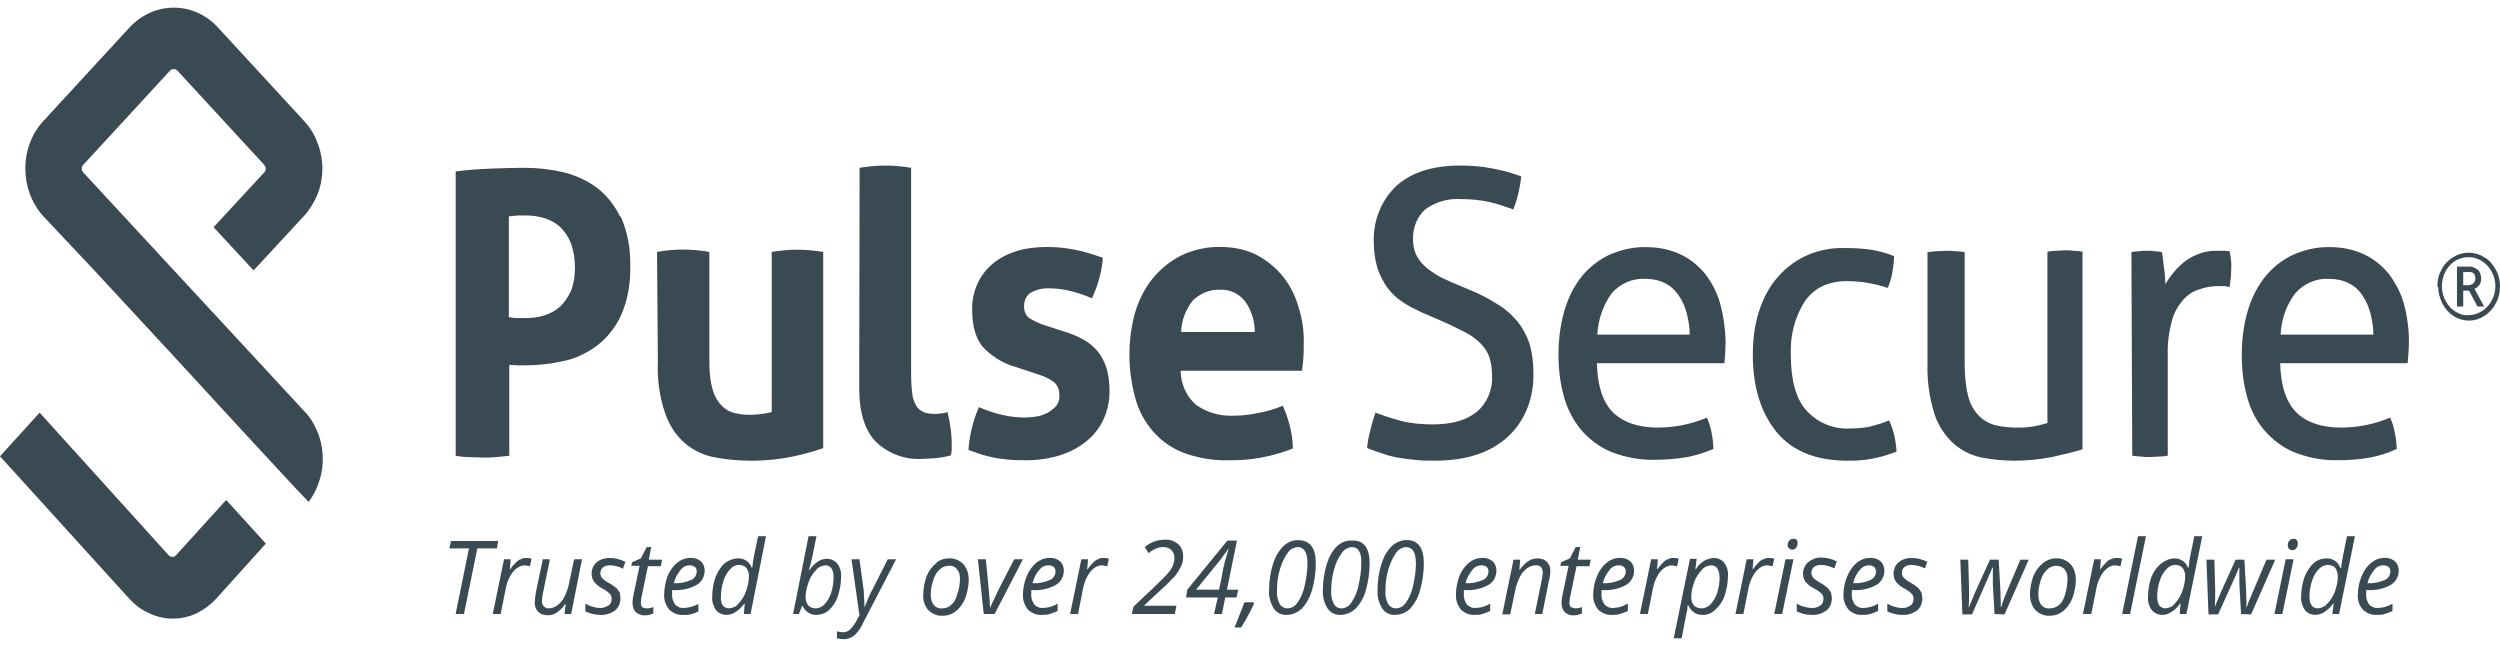 <svg width="130" height="34" viewBox="0 0 130 34" fill="none" xmlns="http://www.w3.org/2000/svg">
<path opacity="0.8" d="M11.762 25.997L9.165 28.858C9.144 28.881 9.101 28.905 9.079 28.928C9.036 28.952 9.015 28.952 8.972 28.952C8.929 28.952 8.886 28.952 8.843 28.928C8.8 28.905 8.779 28.881 8.757 28.858L2.061 21.458L0 23.728L6.718 31.127C7.019 31.458 7.362 31.718 7.748 31.883C8.135 32.073 8.564 32.167 8.993 32.167C9.423 32.167 9.852 32.073 10.238 31.883C10.625 31.694 10.968 31.434 11.247 31.127L13.823 28.267L13.093 27.463L11.762 25.997Z" fill="#091D28"/>
<path opacity="0.8" d="M16.525 22.492C16.351 22.071 16.134 21.696 15.831 21.392L12.666 17.973L12.471 17.762L11.127 16.31L9.045 14.062L6.964 11.814L4.341 8.98C4.319 8.957 4.297 8.91 4.276 8.886C4.254 8.84 4.254 8.816 4.254 8.769C4.254 8.723 4.254 8.676 4.276 8.652C4.297 8.605 4.319 8.582 4.341 8.559L8.828 3.688C8.894 3.617 8.959 3.594 9.045 3.594C9.089 3.594 9.132 3.594 9.154 3.617C9.197 3.641 9.219 3.664 9.24 3.688L13.728 8.559C13.75 8.582 13.771 8.629 13.793 8.652C13.815 8.699 13.815 8.723 13.815 8.769C13.815 8.816 13.815 8.863 13.793 8.886C13.771 8.933 13.75 8.957 13.728 8.98L11.105 11.814L13.186 14.062L15.809 11.228C16.113 10.9 16.33 10.526 16.503 10.128C16.85 9.261 16.85 8.278 16.503 7.411C16.351 6.99 16.113 6.615 15.809 6.287L11.322 1.416C10.064 0.058 8.026 0.058 6.747 1.416L2.26 6.287C1.002 7.645 1.002 9.87 2.26 11.252L4.904 14.062L6.986 16.31L9.067 18.558L12.687 22.492L13.75 23.64L15.311 25.326L16.048 26.099C16.243 25.841 16.416 25.537 16.525 25.232C16.698 24.787 16.785 24.342 16.785 23.874C16.785 23.406 16.698 22.937 16.525 22.492Z" fill="#091D28"/>
<path opacity="0.8" d="M29.682 15.136C29.551 15.44 29.355 15.721 29.116 15.955C28.877 16.165 28.593 16.306 28.311 16.399C28.006 16.493 27.701 16.54 27.375 16.54H26.896C26.743 16.54 26.613 16.516 26.46 16.493V11.252C26.7 11.228 26.852 11.205 26.983 11.205C27.113 11.205 27.244 11.205 27.375 11.205C27.679 11.205 28.006 11.252 28.311 11.345C28.615 11.439 28.877 11.579 29.116 11.79C29.355 12.024 29.551 12.305 29.682 12.632C29.834 13.053 29.899 13.498 29.899 13.919C29.899 14.34 29.834 14.761 29.682 15.159M32.25 11.275C31.945 10.643 31.51 10.105 30.966 9.707C30.422 9.333 29.834 9.076 29.203 8.935C28.572 8.795 27.919 8.725 27.266 8.725C26.656 8.725 26.069 8.748 25.459 8.771C24.85 8.795 24.284 8.842 23.696 8.912V23.7C23.936 23.746 24.197 23.77 24.436 23.77C24.676 23.77 24.893 23.793 25.111 23.793C25.307 23.793 25.546 23.793 25.786 23.77C26.025 23.746 26.265 23.723 26.482 23.7V18.973C26.613 18.973 26.743 18.996 26.896 18.996C27.048 18.996 27.201 18.996 27.353 18.996C27.984 18.996 28.615 18.926 29.247 18.786C29.878 18.669 30.465 18.388 30.988 18.014C31.532 17.616 31.967 17.078 32.272 16.446C32.642 15.627 32.794 14.738 32.773 13.849C32.794 12.96 32.642 12.07 32.272 11.252M34.166 13.1C35.058 12.936 35.972 12.936 36.886 13.1V18.716C36.886 19.184 36.908 19.652 37.017 20.096C37.082 20.424 37.213 20.704 37.409 20.962C37.583 21.172 37.779 21.336 38.04 21.43C38.323 21.523 38.649 21.57 38.954 21.57C39.346 21.57 39.738 21.523 40.13 21.43V13.1C40.565 13.03 41.022 12.983 41.457 12.983C41.914 12.983 42.371 13.03 42.807 13.1V23.302C42.284 23.489 41.74 23.629 41.196 23.746C40.5 23.887 39.803 23.957 39.106 23.957C38.475 23.957 37.866 23.91 37.235 23.793C36.669 23.7 36.125 23.465 35.667 23.091C35.189 22.693 34.819 22.155 34.601 21.523C34.296 20.658 34.166 19.722 34.209 18.809L34.166 13.1ZM44.7 8.725C45.136 8.654 45.593 8.608 46.05 8.608C46.507 8.608 46.942 8.654 47.378 8.725V19.488C47.378 19.839 47.399 20.166 47.443 20.517C47.465 20.728 47.552 20.939 47.661 21.126C47.748 21.266 47.878 21.36 48.031 21.43C48.205 21.5 48.401 21.523 48.596 21.523C48.705 21.523 48.814 21.523 48.923 21.5C49.032 21.5 49.162 21.453 49.271 21.43C49.402 21.968 49.489 22.506 49.489 23.068V23.372C49.489 23.465 49.467 23.582 49.445 23.676C49.206 23.746 48.967 23.793 48.705 23.817C48.422 23.84 48.161 23.863 47.922 23.863C47.073 23.91 46.224 23.606 45.571 22.998C44.983 22.413 44.679 21.477 44.679 20.166L44.7 8.725ZM52.841 19.09C52.21 18.926 51.644 18.575 51.165 18.107C50.773 17.686 50.556 17.031 50.556 16.165C50.512 15.229 50.904 14.317 51.6 13.732C52.297 13.147 53.233 12.843 54.43 12.843C54.93 12.843 55.409 12.889 55.888 12.983C56.389 13.077 56.868 13.24 57.346 13.404C57.325 13.779 57.259 14.153 57.151 14.504C57.063 14.855 56.933 15.182 56.781 15.51C56.454 15.37 56.128 15.253 55.779 15.159C55.409 15.066 55.017 14.995 54.626 14.995C54.278 14.972 53.929 15.042 53.624 15.206C53.385 15.346 53.255 15.604 53.255 15.884C53.233 16.142 53.32 16.376 53.516 16.54C53.755 16.68 53.995 16.797 54.256 16.891L55.344 17.242C55.67 17.335 55.997 17.476 56.302 17.639C56.585 17.78 56.824 17.99 57.042 18.224C57.259 18.482 57.412 18.762 57.521 19.09C57.651 19.488 57.695 19.909 57.695 20.354C57.695 21.36 57.281 22.296 56.541 22.904C56.128 23.255 55.67 23.489 55.192 23.653C54.604 23.84 53.995 23.933 53.385 23.933C53.08 23.933 52.797 23.933 52.536 23.91C52.297 23.887 52.057 23.863 51.796 23.817C51.557 23.77 51.339 23.723 51.1 23.653C50.86 23.582 50.621 23.489 50.36 23.395C50.381 23.021 50.447 22.647 50.534 22.272C50.621 21.898 50.751 21.523 50.904 21.172C51.295 21.336 51.687 21.477 52.101 21.57C52.493 21.664 52.884 21.711 53.276 21.711C53.472 21.711 53.668 21.687 53.864 21.664C54.06 21.64 54.256 21.57 54.452 21.477C54.626 21.383 54.778 21.266 54.909 21.126C55.039 20.962 55.105 20.775 55.083 20.564C55.105 20.283 54.996 20.026 54.8 19.862C54.56 19.698 54.299 19.558 54.038 19.488L52.841 19.09ZM61.417 17.265C61.438 16.68 61.656 16.095 62.004 15.65C62.396 15.253 62.919 15.042 63.441 15.066C63.942 15.042 64.42 15.253 64.747 15.674C65.073 16.118 65.248 16.68 65.248 17.265H61.417ZM67.511 15.931C67.337 15.323 67.054 14.785 66.662 14.317C66.292 13.872 65.814 13.498 65.313 13.24C64.747 12.96 64.116 12.843 63.484 12.843C62.766 12.819 62.07 12.983 61.417 13.287C60.851 13.568 60.35 13.989 59.937 14.48C59.523 14.995 59.218 15.604 59.023 16.259C58.631 17.686 58.631 19.207 59.023 20.658C59.371 21.991 60.307 23.068 61.526 23.536C62.287 23.817 63.071 23.957 63.876 23.933C65.008 23.957 66.162 23.746 67.228 23.325C67.228 22.904 67.163 22.506 67.054 22.085C66.967 21.758 66.858 21.43 66.706 21.102C66.292 21.266 65.857 21.407 65.422 21.477C64.986 21.57 64.551 21.617 64.094 21.617C63.419 21.64 62.766 21.453 62.2 21.055C61.7 20.634 61.395 19.956 61.395 19.277H67.707C67.729 19.067 67.751 18.88 67.772 18.669C67.794 18.412 67.794 18.154 67.794 17.897C67.816 17.265 67.729 16.586 67.511 15.931Z" fill="#091D28"/>
<path opacity="0.8" d="M71.523 21.456C71.958 21.621 72.392 21.762 72.827 21.88C73.37 22.022 73.935 22.069 74.5 22.069C75.543 22.069 76.304 21.833 76.826 21.385C77.347 20.937 77.629 20.23 77.586 19.523C77.586 19.193 77.543 18.863 77.434 18.532C77.325 18.25 77.151 18.014 76.956 17.825C76.717 17.59 76.434 17.401 76.152 17.259C75.826 17.094 75.457 16.906 75.022 16.717L73.935 16.246C73.588 16.081 73.24 15.916 72.936 15.704C72.632 15.515 72.371 15.256 72.153 14.973C71.936 14.666 71.762 14.336 71.632 13.959C71.501 13.511 71.436 13.063 71.436 12.615C71.393 11.484 71.828 10.399 72.61 9.668C73.392 8.961 74.5 8.608 75.934 8.608C76.521 8.608 77.086 8.655 77.673 8.773C78.173 8.867 78.651 9.008 79.107 9.173C79.042 9.763 78.912 10.329 78.694 10.894C78.303 10.753 77.912 10.611 77.499 10.517C76.999 10.399 76.478 10.352 75.978 10.352C75.326 10.305 74.674 10.493 74.131 10.871C73.696 11.248 73.457 11.837 73.479 12.45C73.479 12.71 73.522 12.992 73.631 13.228C73.74 13.464 73.892 13.652 74.066 13.818C74.261 14.006 74.479 14.148 74.696 14.289C74.935 14.431 75.196 14.548 75.457 14.666L76.521 15.114C76.978 15.303 77.434 15.539 77.868 15.821C78.238 16.034 78.564 16.317 78.868 16.67C79.151 17 79.368 17.401 79.52 17.825C79.672 18.32 79.737 18.839 79.737 19.381C79.781 20.654 79.303 21.904 78.39 22.729C77.477 23.554 76.217 23.955 74.609 23.955C74.218 23.955 73.87 23.955 73.544 23.908C73.24 23.884 72.957 23.837 72.653 23.79C72.392 23.742 72.132 23.672 71.871 23.578C71.61 23.483 71.349 23.413 71.089 23.295C71.11 22.988 71.175 22.658 71.263 22.375C71.328 22.045 71.415 21.762 71.523 21.456ZM83.062 17.377C83.106 16.599 83.366 15.869 83.801 15.256C84.257 14.737 84.909 14.454 85.583 14.501C85.931 14.501 86.278 14.572 86.604 14.737C86.887 14.878 87.104 15.091 87.3 15.373C87.495 15.656 87.626 15.963 87.713 16.293C87.799 16.646 87.865 17.024 87.865 17.401H83.062V17.377ZM89.451 15.798C89.299 15.232 89.016 14.69 88.669 14.242C88.321 13.818 87.886 13.464 87.386 13.228C86.822 12.969 86.235 12.851 85.626 12.851C84.931 12.827 84.236 12.992 83.584 13.299C83.04 13.582 82.541 13.983 82.171 14.478C81.78 14.996 81.498 15.609 81.324 16.246C81.128 16.953 81.041 17.707 81.041 18.438C81.041 19.193 81.128 19.923 81.324 20.631C81.498 21.267 81.823 21.88 82.236 22.375C82.671 22.87 83.214 23.271 83.801 23.507C84.54 23.79 85.3 23.931 86.083 23.908C86.648 23.908 87.191 23.86 87.756 23.766C88.212 23.672 88.669 23.53 89.103 23.342C89.082 23.035 89.06 22.752 88.995 22.47C88.951 22.21 88.864 21.951 88.755 21.715C87.93 22.069 87.061 22.234 86.191 22.234C85.17 22.234 84.388 21.951 83.866 21.432C83.345 20.914 83.062 20.041 83.04 18.886H89.668C89.69 18.721 89.69 18.556 89.712 18.344C89.712 18.132 89.733 17.92 89.733 17.731C89.712 17.094 89.625 16.434 89.451 15.798ZM98.23 21.857C98.339 22.092 98.426 22.328 98.491 22.587C98.556 22.87 98.599 23.177 98.621 23.483C97.795 23.813 96.926 23.978 96.057 23.955C94.427 23.955 93.21 23.46 92.385 22.47C91.559 21.456 91.146 20.112 91.146 18.438C91.146 17.684 91.233 16.953 91.45 16.246C91.646 15.609 91.95 14.996 92.363 14.501C92.776 14.006 93.275 13.605 93.862 13.322C94.514 13.016 95.231 12.875 95.927 12.898C96.405 12.898 96.861 12.922 97.339 12.992C97.73 13.063 98.121 13.158 98.491 13.322C98.491 13.605 98.447 13.865 98.404 14.148C98.36 14.431 98.273 14.713 98.165 14.973C97.469 14.737 96.752 14.619 96.035 14.619C95.057 14.619 94.34 14.973 93.841 15.68C93.319 16.505 93.08 17.472 93.123 18.462C93.123 19.758 93.384 20.748 93.949 21.361C94.536 21.998 95.362 22.328 96.187 22.281C96.535 22.281 96.883 22.257 97.23 22.187C97.578 22.092 97.926 21.998 98.23 21.857ZM100.273 13.11C100.425 13.087 100.577 13.063 100.751 13.063C100.925 13.063 101.077 13.04 101.207 13.04C101.337 13.04 101.511 13.04 101.685 13.063C101.837 13.063 102.011 13.087 102.163 13.11V18.933C102.163 19.476 102.207 20.041 102.337 20.56C102.424 20.937 102.598 21.291 102.859 21.574C103.098 21.833 103.38 21.998 103.684 22.092C104.054 22.187 104.445 22.234 104.814 22.234C105.379 22.257 105.923 22.163 106.466 21.998V13.087C106.618 13.063 106.77 13.04 106.922 13.04C107.096 13.04 107.248 13.016 107.379 13.016C107.509 13.016 107.683 13.016 107.835 13.04C107.987 13.04 108.139 13.063 108.291 13.087V23.365C107.857 23.507 107.313 23.625 106.705 23.766C106.075 23.884 105.445 23.955 104.793 23.955C104.206 23.955 103.619 23.908 103.032 23.79C102.489 23.672 102.011 23.436 101.577 23.059C101.142 22.658 100.794 22.139 100.599 21.55C100.338 20.725 100.207 19.853 100.229 18.98V13.11H100.273ZM110.834 13.11C110.964 13.087 111.116 13.063 111.225 13.063C111.355 13.04 111.486 13.04 111.616 13.04C111.746 13.04 111.899 13.04 112.029 13.063C112.159 13.063 112.29 13.087 112.42 13.11C112.463 13.322 112.485 13.605 112.529 13.935C112.572 14.218 112.594 14.501 112.594 14.784C112.876 14.313 113.224 13.888 113.659 13.558C114.158 13.205 114.745 13.016 115.332 13.04H115.658C115.745 13.04 115.832 13.063 115.94 13.063C115.962 13.181 115.984 13.322 116.006 13.44C116.027 13.582 116.027 13.723 116.027 13.888C116.027 14.053 116.006 14.242 116.006 14.407C115.984 14.572 115.962 14.761 115.94 14.926C115.832 14.902 115.745 14.878 115.636 14.878H115.354C115.028 14.878 114.702 14.926 114.376 15.043C114.05 15.138 113.767 15.326 113.528 15.586C113.268 15.892 113.05 16.246 112.942 16.67C112.789 17.236 112.703 17.825 112.724 18.415V23.695C112.572 23.719 112.42 23.742 112.268 23.742C112.094 23.742 111.942 23.766 111.812 23.766C111.681 23.766 111.507 23.766 111.355 23.742C111.203 23.742 111.029 23.719 110.877 23.695L110.834 13.11ZM118.592 17.377C118.635 16.599 118.896 15.845 119.352 15.256C119.808 14.737 120.46 14.454 121.134 14.501C121.482 14.501 121.829 14.572 122.155 14.737C122.438 14.878 122.677 15.091 122.851 15.373C123.046 15.656 123.177 15.963 123.264 16.293C123.35 16.646 123.416 17.024 123.416 17.401H118.592V17.377ZM125.002 15.798C124.85 15.232 124.567 14.713 124.22 14.242C123.872 13.818 123.437 13.464 122.938 13.228C122.373 12.969 121.786 12.851 121.177 12.851C120.482 12.827 119.787 12.992 119.135 13.299C118.57 13.582 118.092 13.983 117.701 14.501C117.309 15.02 117.027 15.633 116.853 16.269C116.657 16.977 116.571 17.731 116.571 18.462C116.571 19.216 116.657 19.947 116.853 20.654C117.027 21.291 117.331 21.904 117.766 22.399C118.2 22.894 118.744 23.295 119.33 23.53C120.069 23.813 120.83 23.955 121.612 23.931C122.177 23.931 122.72 23.884 123.264 23.79C123.742 23.695 124.198 23.554 124.633 23.342C124.611 23.035 124.589 22.752 124.524 22.47C124.48 22.21 124.394 21.951 124.285 21.715C123.459 22.069 122.59 22.234 121.721 22.234C120.699 22.234 119.917 21.951 119.396 21.432C118.874 20.89 118.591 20.041 118.57 18.886H125.198C125.219 18.721 125.219 18.556 125.241 18.344C125.263 18.132 125.263 17.92 125.263 17.731C125.263 17.094 125.176 16.434 125.002 15.798ZM128.088 14.831H128.327C128.435 14.831 128.522 14.808 128.609 14.737C128.674 14.666 128.718 14.595 128.718 14.478C128.718 14.383 128.696 14.289 128.631 14.218C128.544 14.148 128.435 14.124 128.327 14.148H128.088V14.831ZM129.022 14.478C129.022 14.595 129 14.713 128.935 14.808C128.87 14.902 128.783 14.973 128.674 15.02L129.174 15.939H128.827L128.392 15.114H128.088V15.939H127.762V13.865H128.327C128.522 13.841 128.696 13.912 128.848 14.03C128.957 14.124 129.022 14.313 129.022 14.478ZM126.979 14.902C126.979 15.161 127.045 15.421 127.175 15.656C127.305 15.892 127.479 16.081 127.675 16.199C127.892 16.34 128.131 16.411 128.37 16.387C128.609 16.387 128.848 16.317 129.066 16.175C129.283 16.034 129.457 15.845 129.565 15.633C129.696 15.397 129.761 15.138 129.761 14.878C129.761 14.619 129.696 14.36 129.565 14.124C129.435 13.888 129.261 13.7 129.066 13.582C128.848 13.44 128.609 13.37 128.37 13.37C128.131 13.37 127.892 13.44 127.675 13.558C127.458 13.7 127.284 13.888 127.175 14.101C127.023 14.383 126.979 14.643 126.979 14.902ZM126.74 14.902C126.74 14.595 126.806 14.289 126.958 14.03C127.088 13.747 127.305 13.535 127.566 13.37C128.066 13.063 128.674 13.063 129.174 13.37C129.435 13.511 129.631 13.747 129.783 14.03C129.935 14.289 130 14.595 130 14.902C130 15.209 129.935 15.491 129.783 15.774C129.5 16.317 128.957 16.67 128.392 16.67C127.805 16.67 127.284 16.34 127.001 15.774C126.871 15.515 126.784 15.209 126.784 14.902" fill="#091D28"/>
<path opacity="0.8" d="M24.126 31.928H23.692L24.387 28.516H23.367L23.454 28.132H25.905L25.84 28.516H24.82L24.126 31.928ZM27.337 29.013C27.445 29.013 27.532 29.013 27.64 29.058L27.554 29.442C27.467 29.42 27.38 29.42 27.293 29.397C27.142 29.397 26.99 29.465 26.86 29.555C26.708 29.668 26.599 29.826 26.512 29.985C26.404 30.188 26.339 30.391 26.296 30.617L26.035 31.928H25.623L26.209 29.081H26.556L26.512 29.601H26.534C26.621 29.465 26.729 29.352 26.838 29.239C26.903 29.171 26.99 29.104 27.076 29.081C27.142 29.036 27.228 29.013 27.337 29.013ZM28.595 29.081L28.226 30.888C28.204 31.001 28.183 31.137 28.183 31.25C28.161 31.431 28.291 31.589 28.465 31.634C28.486 31.634 28.53 31.634 28.552 31.634C28.703 31.634 28.855 31.566 28.985 31.476C29.137 31.363 29.267 31.205 29.354 31.024C29.462 30.798 29.549 30.572 29.593 30.323L29.853 29.081H30.265L29.701 31.928H29.354L29.419 31.408H29.398C29.267 31.589 29.116 31.747 28.942 31.86C28.812 31.95 28.638 31.995 28.486 31.995C28.313 31.995 28.118 31.95 27.988 31.815C27.857 31.679 27.792 31.498 27.814 31.295C27.814 31.137 27.836 31.001 27.857 30.843L28.226 29.081H28.595ZM32.261 31.114C32.261 31.363 32.174 31.589 31.979 31.747C31.762 31.905 31.48 31.995 31.198 31.973C30.938 31.973 30.677 31.905 30.439 31.792V31.385C30.547 31.453 30.677 31.521 30.807 31.544C30.938 31.589 31.046 31.611 31.176 31.611C31.35 31.634 31.502 31.566 31.653 31.476C31.762 31.408 31.805 31.272 31.805 31.137C31.805 31.047 31.784 30.956 31.718 30.888C31.61 30.775 31.48 30.685 31.35 30.617C31.176 30.527 31.024 30.414 30.894 30.256C30.808 30.143 30.764 29.985 30.764 29.826C30.764 29.601 30.851 29.397 31.024 29.239C31.22 29.081 31.458 29.013 31.697 29.013C31.979 29.013 32.261 29.081 32.521 29.216L32.391 29.578L32.261 29.51C32.087 29.442 31.892 29.397 31.718 29.397C31.588 29.397 31.458 29.42 31.35 29.51C31.263 29.578 31.22 29.691 31.22 29.804C31.22 29.894 31.241 29.985 31.306 30.052C31.415 30.165 31.545 30.256 31.675 30.323C31.805 30.391 31.935 30.482 32.066 30.595C32.131 30.662 32.196 30.753 32.239 30.843C32.239 30.933 32.261 31.024 32.261 31.114ZM33.627 31.634C33.758 31.634 33.866 31.611 33.974 31.566V31.905C33.909 31.928 33.844 31.95 33.758 31.973C33.693 31.995 33.627 31.995 33.562 31.995C33.389 32.018 33.215 31.95 33.063 31.837C32.955 31.724 32.89 31.544 32.89 31.363C32.89 31.227 32.912 31.092 32.933 30.979L33.259 29.42H32.825L32.868 29.239L33.324 29.036L33.627 28.448H33.866L33.736 29.104H34.43L34.365 29.442H33.693L33.367 31.001C33.345 31.114 33.324 31.227 33.324 31.34C33.324 31.431 33.345 31.498 33.389 31.566C33.454 31.611 33.541 31.634 33.627 31.634ZM35.515 31.973C35.254 31.995 34.994 31.882 34.799 31.702C34.625 31.476 34.517 31.205 34.538 30.911C34.538 30.595 34.604 30.278 34.712 29.962C34.821 29.691 34.994 29.442 35.211 29.262C35.406 29.104 35.645 29.013 35.883 29.013C36.079 28.991 36.295 29.058 36.447 29.194C36.578 29.307 36.643 29.488 36.643 29.668C36.643 29.985 36.491 30.256 36.23 30.414C35.862 30.617 35.45 30.708 35.037 30.685H34.951V30.888C34.929 31.069 34.994 31.272 35.102 31.431C35.233 31.566 35.406 31.634 35.58 31.611C35.688 31.611 35.797 31.589 35.905 31.566C36.057 31.521 36.187 31.476 36.317 31.408V31.792C36.187 31.86 36.057 31.905 35.905 31.95C35.775 31.973 35.645 31.995 35.515 31.973ZM35.862 29.397C35.666 29.397 35.493 29.488 35.385 29.646C35.211 29.849 35.102 30.075 35.037 30.323H35.059C35.363 30.346 35.645 30.278 35.927 30.165C36.1 30.098 36.23 29.917 36.23 29.713C36.23 29.623 36.209 29.555 36.144 29.488C36.057 29.42 35.949 29.397 35.862 29.397ZM38.4 29.036C38.703 29.036 38.985 29.216 39.094 29.533H39.115C39.137 29.284 39.181 29.058 39.224 28.832L39.419 27.884H39.831L39.029 31.928H38.682L38.725 31.385H38.703C38.573 31.566 38.421 31.724 38.226 31.837C38.096 31.928 37.922 31.973 37.771 31.973C37.554 31.973 37.358 31.882 37.228 31.724C37.098 31.521 37.011 31.272 37.033 31.024C37.033 30.685 37.098 30.323 37.207 30.007C37.315 29.736 37.467 29.488 37.684 29.284C37.901 29.126 38.139 29.036 38.4 29.036ZM37.922 31.634C38.118 31.611 38.291 31.544 38.4 31.385C38.573 31.205 38.703 31.001 38.79 30.753C38.877 30.504 38.942 30.256 38.942 29.985C38.964 29.826 38.899 29.668 38.812 29.533C38.703 29.42 38.573 29.375 38.421 29.375C38.248 29.375 38.074 29.465 37.966 29.601C37.814 29.759 37.684 29.985 37.619 30.211C37.532 30.482 37.489 30.753 37.489 31.024C37.467 31.431 37.619 31.634 37.922 31.634ZM42.434 31.973C42.283 31.973 42.131 31.928 42.001 31.837C41.87 31.747 41.784 31.611 41.719 31.476L41.545 31.928H41.241L42.044 27.884H42.456C42.369 28.313 42.304 28.629 42.261 28.855C42.218 29.081 42.152 29.329 42.066 29.646H42.087C42.218 29.465 42.369 29.307 42.543 29.194C42.673 29.104 42.847 29.058 42.998 29.058C43.215 29.058 43.41 29.149 43.541 29.307C43.693 29.51 43.758 29.759 43.736 30.007C43.736 30.346 43.671 30.685 43.562 31.024C43.476 31.295 43.302 31.544 43.085 31.747C42.933 31.882 42.695 31.973 42.434 31.973ZM42.912 29.397C42.716 29.42 42.543 29.488 42.434 29.646C42.261 29.826 42.131 30.03 42.044 30.278C41.957 30.527 41.892 30.775 41.892 31.047C41.892 31.205 41.935 31.363 42.022 31.476C42.131 31.589 42.283 31.634 42.413 31.634C42.586 31.634 42.76 31.544 42.868 31.431C43.02 31.272 43.15 31.047 43.215 30.843C43.302 30.572 43.346 30.301 43.346 30.03C43.346 29.601 43.194 29.397 42.912 29.397ZM44.278 29.081H44.69L44.886 30.504C44.907 30.617 44.929 30.821 44.929 31.024C44.951 31.25 44.951 31.453 44.951 31.589C45.016 31.431 45.081 31.272 45.168 31.069C45.254 30.866 45.319 30.73 45.363 30.662L46.165 29.081H46.599L44.864 32.425C44.755 32.673 44.604 32.877 44.408 33.057C44.257 33.17 44.061 33.238 43.866 33.238C43.758 33.238 43.627 33.215 43.519 33.193V32.831C43.627 32.854 43.736 32.877 43.844 32.877C43.974 32.877 44.105 32.831 44.191 32.741C44.322 32.628 44.408 32.492 44.495 32.357L44.69 31.995L44.278 29.081ZM49.333 29.036C49.614 29.013 49.875 29.126 50.092 29.329C50.287 29.555 50.374 29.849 50.374 30.143C50.374 30.459 50.309 30.775 50.2 31.092C50.092 31.363 49.94 31.589 49.723 31.77C49.528 31.928 49.289 32.018 49.029 32.018C48.747 32.041 48.486 31.928 48.27 31.724C48.074 31.498 47.988 31.205 48.009 30.911C48.009 30.595 48.074 30.278 48.183 29.962C48.291 29.691 48.465 29.465 48.682 29.284C48.834 29.126 49.072 29.036 49.333 29.036ZM49.918 30.075C49.918 29.894 49.875 29.736 49.766 29.601C49.658 29.465 49.506 29.397 49.333 29.42C49.159 29.42 48.985 29.488 48.855 29.623C48.703 29.759 48.595 29.939 48.53 30.165C48.443 30.414 48.4 30.662 48.4 30.933C48.4 31.114 48.443 31.318 48.552 31.453C48.66 31.589 48.834 31.657 49.007 31.634C49.181 31.634 49.354 31.566 49.463 31.453C49.614 31.318 49.723 31.137 49.766 30.933C49.875 30.64 49.918 30.369 49.918 30.075ZM51.155 31.928L50.851 29.081H51.263L51.415 30.662C51.458 31.114 51.48 31.431 51.48 31.611C51.697 31.137 51.849 30.821 51.935 30.64L52.738 29.081H53.194L51.719 31.928H51.155ZM54.17 31.973C53.91 31.995 53.649 31.882 53.454 31.702C53.28 31.476 53.172 31.205 53.194 30.911C53.194 30.595 53.259 30.278 53.389 29.962C53.497 29.691 53.671 29.442 53.888 29.262C54.083 29.104 54.322 29.013 54.56 29.013C54.755 28.991 54.972 29.058 55.124 29.194C55.254 29.307 55.319 29.488 55.319 29.668C55.319 29.985 55.168 30.256 54.907 30.414C54.539 30.617 54.126 30.708 53.714 30.685H53.627V30.888C53.606 31.069 53.671 31.272 53.779 31.431C53.91 31.566 54.083 31.634 54.257 31.611C54.365 31.611 54.474 31.589 54.582 31.566C54.734 31.521 54.864 31.476 54.994 31.385V31.77C54.864 31.837 54.712 31.882 54.582 31.928C54.452 31.973 54.322 31.973 54.17 31.973ZM54.517 29.397C54.322 29.397 54.148 29.488 54.04 29.646C53.866 29.826 53.758 30.075 53.693 30.323H53.714C54.018 30.346 54.3 30.278 54.582 30.165C54.755 30.098 54.886 29.917 54.886 29.713C54.886 29.623 54.864 29.555 54.799 29.488C54.734 29.42 54.625 29.397 54.517 29.397ZM57.359 29.013C57.467 29.013 57.554 29.013 57.662 29.058L57.575 29.442C57.489 29.42 57.402 29.42 57.315 29.397C57.163 29.397 57.011 29.442 56.881 29.555C56.73 29.668 56.621 29.826 56.534 29.985C56.426 30.188 56.361 30.391 56.317 30.617L56.057 31.928H55.645L56.231 29.081H56.578L56.534 29.601H56.556C56.643 29.465 56.751 29.352 56.86 29.239C56.925 29.171 57.011 29.104 57.098 29.081C57.163 29.036 57.25 29.013 57.359 29.013ZM61.09 31.928H58.855L58.942 31.544L60.092 30.459L60.526 30.03C60.634 29.917 60.742 29.804 60.829 29.691C60.894 29.601 60.959 29.488 61.003 29.375C61.046 29.262 61.068 29.149 61.068 29.013C61.068 28.855 61.025 28.72 60.916 28.607C60.808 28.494 60.656 28.448 60.504 28.448C60.374 28.448 60.244 28.471 60.135 28.516C59.983 28.584 59.853 28.652 59.723 28.765L59.528 28.448C59.81 28.2 60.178 28.064 60.569 28.064C60.829 28.042 61.068 28.132 61.263 28.29C61.437 28.448 61.523 28.674 61.523 28.923C61.523 29.104 61.502 29.284 61.415 29.442C61.328 29.623 61.22 29.804 61.09 29.962C60.851 30.211 60.612 30.459 60.352 30.685L59.484 31.498H61.176L61.09 31.928ZM64.3 31.069H63.714L63.541 31.928H63.129L63.324 31.069H61.675L61.74 30.662L63.823 28.11H64.322L63.801 30.662H64.387L64.3 31.069ZM63.389 30.662C63.476 30.278 63.541 29.962 63.584 29.691C63.628 29.42 63.736 29.036 63.888 28.539H63.866C63.823 28.629 63.758 28.72 63.693 28.787C63.606 28.9 63.541 28.991 63.519 29.036L62.196 30.662H63.389ZM65.189 31.318L65.211 31.385C65.016 31.815 64.777 32.244 64.539 32.628H64.192C64.409 32.131 64.56 31.679 64.712 31.318H65.189ZM68.421 29.284C68.421 29.759 68.356 30.233 68.226 30.685C68.118 31.047 67.944 31.385 67.684 31.657C67.467 31.86 67.185 31.973 66.903 31.973C66.643 31.995 66.382 31.86 66.231 31.634C66.057 31.34 65.97 31.024 65.992 30.685C65.992 30.233 66.057 29.781 66.187 29.352C66.296 28.991 66.469 28.674 66.73 28.403C66.947 28.2 67.207 28.087 67.489 28.087C68.118 28.087 68.421 28.494 68.421 29.284ZM67.467 28.448C67.25 28.471 67.055 28.584 66.947 28.765C66.773 29.013 66.643 29.307 66.556 29.601C66.448 29.962 66.404 30.323 66.404 30.708C66.382 30.933 66.426 31.182 66.534 31.385C66.621 31.544 66.773 31.634 66.947 31.634C67.163 31.634 67.337 31.521 67.467 31.34C67.641 31.092 67.771 30.798 67.836 30.482C67.923 30.098 67.988 29.691 67.988 29.307C67.988 28.72 67.814 28.448 67.467 28.448ZM71.22 29.284C71.22 29.759 71.155 30.233 71.025 30.685C70.938 31.047 70.743 31.385 70.482 31.657C70.265 31.86 69.983 31.973 69.701 31.973C69.441 31.995 69.181 31.86 69.029 31.634C68.855 31.34 68.769 31.024 68.79 30.685C68.79 30.233 68.855 29.781 68.986 29.352C69.094 28.991 69.267 28.652 69.528 28.403C69.745 28.2 70.027 28.087 70.309 28.11C70.916 28.087 71.22 28.494 71.22 29.284ZM70.287 28.448C70.07 28.471 69.875 28.584 69.766 28.765C69.593 29.013 69.441 29.307 69.376 29.601C69.267 29.962 69.224 30.323 69.224 30.708C69.202 30.933 69.246 31.182 69.354 31.385C69.419 31.544 69.593 31.634 69.745 31.634C69.962 31.634 70.157 31.521 70.265 31.34C70.439 31.092 70.569 30.798 70.634 30.482C70.721 30.098 70.786 29.691 70.786 29.307C70.808 28.72 70.634 28.448 70.287 28.448ZM74.04 29.284C74.04 29.759 73.975 30.233 73.844 30.685C73.758 31.047 73.562 31.385 73.324 31.657C73.107 31.86 72.825 31.973 72.543 31.973C72.283 31.995 72.022 31.86 71.871 31.634C71.697 31.34 71.61 31.024 71.632 30.685C71.632 30.233 71.697 29.781 71.827 29.352C71.936 28.991 72.109 28.652 72.37 28.403C72.586 28.2 72.847 28.087 73.129 28.087C73.736 28.064 74.04 28.494 74.04 29.284ZM73.107 28.448C72.89 28.471 72.695 28.584 72.586 28.765C72.413 29.013 72.283 29.307 72.196 29.601C72.088 29.962 72.044 30.323 72.044 30.708C72.022 30.933 72.066 31.182 72.174 31.385C72.261 31.544 72.413 31.634 72.586 31.634C72.803 31.634 72.977 31.521 73.107 31.34C73.281 31.092 73.411 30.798 73.476 30.482C73.562 30.098 73.628 29.691 73.628 29.307C73.628 28.72 73.454 28.448 73.107 28.448ZM76.686 31.973C76.426 31.995 76.166 31.882 75.97 31.702C75.797 31.476 75.688 31.205 75.71 30.911C75.71 30.595 75.775 30.278 75.884 29.962C75.992 29.691 76.166 29.442 76.382 29.262C76.578 29.104 76.816 29.013 77.055 29.013C77.25 28.991 77.467 29.058 77.619 29.194C77.749 29.307 77.814 29.488 77.814 29.668C77.814 29.985 77.662 30.256 77.402 30.414C77.033 30.617 76.621 30.708 76.209 30.685H76.122V30.888C76.1 31.069 76.166 31.272 76.274 31.431C76.404 31.566 76.578 31.634 76.751 31.611C76.86 31.611 76.968 31.589 77.077 31.566C77.228 31.521 77.359 31.476 77.489 31.385V31.77C77.359 31.837 77.228 31.882 77.077 31.928C76.968 31.973 76.838 31.973 76.686 31.973ZM77.033 29.397C76.838 29.397 76.665 29.488 76.556 29.646C76.382 29.849 76.274 30.075 76.209 30.323H76.231C76.534 30.346 76.816 30.278 77.098 30.165C77.272 30.098 77.402 29.917 77.402 29.713C77.402 29.623 77.38 29.555 77.315 29.488C77.25 29.42 77.142 29.397 77.033 29.397ZM79.81 31.928L80.179 30.12C80.2 30.007 80.222 29.872 80.222 29.759C80.222 29.668 80.2 29.578 80.135 29.488C80.049 29.42 79.94 29.375 79.832 29.397C79.68 29.397 79.528 29.465 79.398 29.555C79.246 29.668 79.116 29.826 79.029 30.007C78.921 30.233 78.834 30.459 78.79 30.708L78.53 31.95H78.118L78.704 29.104H79.051L79.007 29.623H79.029C79.159 29.442 79.311 29.284 79.484 29.171C79.615 29.081 79.788 29.036 79.94 29.036C80.114 29.036 80.309 29.081 80.439 29.216C80.569 29.352 80.634 29.533 80.612 29.713C80.612 29.872 80.591 30.03 80.547 30.188L80.2 31.928H79.81ZM81.914 31.634C82.044 31.634 82.153 31.611 82.261 31.566V31.905C82.196 31.928 82.131 31.95 82.044 31.973C81.979 31.995 81.914 31.995 81.849 31.995C81.675 32.018 81.502 31.95 81.372 31.837C81.263 31.724 81.198 31.544 81.198 31.363C81.198 31.227 81.22 31.092 81.242 30.979L81.567 29.42H81.133L81.177 29.239L81.632 29.036L81.936 28.448H82.174L82.044 29.104H82.717L82.651 29.442H81.979L81.654 31.001C81.632 31.114 81.61 31.227 81.61 31.34C81.61 31.431 81.632 31.498 81.675 31.566C81.762 31.589 81.849 31.634 81.914 31.634ZM83.823 31.973C83.563 31.995 83.302 31.882 83.107 31.702C82.933 31.476 82.825 31.205 82.847 30.911C82.847 30.595 82.912 30.278 83.042 29.962C83.15 29.691 83.324 29.442 83.541 29.262C83.736 29.104 83.975 29.013 84.213 29.013C84.409 28.991 84.626 29.058 84.777 29.194C84.907 29.307 84.973 29.488 84.973 29.668C84.973 29.985 84.821 30.256 84.56 30.414C84.192 30.617 83.779 30.708 83.367 30.685H83.281V30.888C83.259 31.069 83.324 31.272 83.432 31.431C83.563 31.566 83.736 31.634 83.91 31.611C84.018 31.611 84.127 31.589 84.235 31.566C84.387 31.521 84.517 31.453 84.647 31.385V31.77C84.517 31.837 84.365 31.882 84.235 31.928C84.083 31.973 83.953 31.973 83.823 31.973ZM84.17 29.397C83.975 29.397 83.801 29.488 83.693 29.646C83.519 29.849 83.411 30.075 83.346 30.323H83.367C83.671 30.346 83.953 30.278 84.235 30.165C84.409 30.098 84.539 29.917 84.539 29.713C84.539 29.623 84.517 29.555 84.452 29.488C84.365 29.42 84.278 29.397 84.17 29.397ZM86.99 29.013C87.098 29.013 87.185 29.013 87.294 29.058L87.207 29.442C87.12 29.42 87.033 29.42 86.947 29.397C86.795 29.397 86.643 29.465 86.513 29.555C86.361 29.668 86.252 29.826 86.166 29.985C86.057 30.188 85.992 30.391 85.949 30.617L85.688 31.928H85.276L85.862 29.081H86.209L86.166 29.601H86.187C86.274 29.465 86.383 29.352 86.491 29.239C86.556 29.171 86.643 29.104 86.73 29.081C86.795 29.036 86.903 29.013 86.99 29.013ZM88.508 31.973C88.356 31.973 88.205 31.928 88.075 31.837C87.944 31.747 87.858 31.611 87.793 31.476H87.749V31.566C87.749 31.611 87.749 31.679 87.728 31.747C87.706 31.815 87.619 32.312 87.445 33.193H87.033L87.879 29.058H88.226L88.161 29.601H88.183C88.378 29.262 88.725 29.036 89.116 29.013C89.333 29.013 89.528 29.104 89.658 29.262C89.81 29.465 89.875 29.713 89.853 29.962C89.853 30.301 89.788 30.64 89.68 30.979C89.593 31.25 89.419 31.498 89.203 31.702C88.986 31.905 88.747 31.995 88.508 31.973ZM88.964 29.397C88.769 29.42 88.595 29.488 88.487 29.646C88.313 29.826 88.183 30.03 88.096 30.278C88.01 30.527 87.944 30.775 87.944 31.047C87.944 31.205 87.988 31.363 88.075 31.476C88.183 31.589 88.335 31.634 88.487 31.634C88.66 31.634 88.834 31.544 88.942 31.431C89.094 31.272 89.224 31.047 89.289 30.843C89.376 30.572 89.419 30.301 89.419 30.03C89.398 29.601 89.268 29.397 88.964 29.397ZM91.957 29.013C92.066 29.013 92.153 29.013 92.261 29.058L92.174 29.442C92.088 29.42 92.001 29.42 91.914 29.397C91.762 29.397 91.61 29.442 91.48 29.555C91.328 29.668 91.22 29.826 91.133 29.985C91.025 30.188 90.96 30.391 90.916 30.617L90.656 31.928H90.244L90.829 29.081H91.177L91.133 29.601H91.155C91.242 29.465 91.35 29.352 91.459 29.239C91.524 29.171 91.61 29.104 91.697 29.081C91.784 29.036 91.871 29.013 91.957 29.013ZM92.673 31.928H92.261L92.847 29.081H93.259L92.673 31.928ZM92.955 28.358C92.955 28.268 92.977 28.177 93.042 28.11C93.085 28.042 93.172 28.019 93.259 28.019C93.367 27.997 93.476 28.087 93.476 28.2C93.476 28.222 93.476 28.245 93.476 28.245C93.476 28.335 93.454 28.426 93.389 28.494C93.346 28.561 93.259 28.584 93.194 28.584C93.129 28.584 93.085 28.561 93.042 28.516C92.977 28.494 92.955 28.426 92.955 28.358ZM95.255 31.114C95.255 31.363 95.168 31.589 94.973 31.747C94.756 31.905 94.474 31.995 94.192 31.973C93.931 31.973 93.671 31.905 93.433 31.792V31.385C93.541 31.453 93.671 31.521 93.801 31.544C93.931 31.589 94.04 31.611 94.17 31.611C94.344 31.634 94.517 31.589 94.669 31.476C94.777 31.408 94.821 31.272 94.821 31.137C94.821 31.047 94.799 30.956 94.734 30.888C94.626 30.775 94.495 30.685 94.365 30.617C94.192 30.527 94.018 30.414 93.888 30.256C93.801 30.143 93.758 29.985 93.758 29.826C93.758 29.601 93.845 29.397 94.018 29.239C94.213 29.081 94.43 28.991 94.691 28.991C94.973 28.991 95.255 29.058 95.515 29.194L95.385 29.555L95.233 29.488C95.059 29.42 94.864 29.375 94.691 29.375C94.561 29.375 94.43 29.397 94.322 29.488C94.17 29.623 94.148 29.849 94.278 30.03C94.387 30.143 94.517 30.233 94.647 30.301C94.777 30.369 94.907 30.459 95.038 30.572C95.103 30.64 95.168 30.73 95.211 30.821C95.233 30.911 95.255 31.024 95.255 31.114ZM96.838 31.973C96.578 31.995 96.317 31.882 96.122 31.702C95.949 31.476 95.84 31.205 95.862 30.911C95.862 30.595 95.927 30.278 96.057 29.962C96.166 29.691 96.339 29.442 96.556 29.262C96.751 29.104 96.99 29.013 97.229 29.013C97.424 28.991 97.641 29.058 97.793 29.194C97.923 29.307 97.988 29.488 97.988 29.668C97.988 29.985 97.836 30.256 97.576 30.414C97.207 30.617 96.795 30.708 96.383 30.685H96.296V30.888C96.274 31.069 96.339 31.272 96.448 31.431C96.578 31.566 96.751 31.634 96.925 31.611C97.033 31.611 97.142 31.589 97.25 31.566C97.402 31.521 97.532 31.476 97.662 31.385V31.77C97.532 31.837 97.38 31.882 97.25 31.928C97.098 31.973 96.968 31.973 96.838 31.973ZM97.185 29.397C96.99 29.397 96.816 29.488 96.708 29.646C96.534 29.826 96.426 30.075 96.361 30.323H96.383C96.686 30.346 96.968 30.278 97.25 30.165C97.424 30.098 97.554 29.917 97.554 29.713C97.554 29.623 97.511 29.555 97.467 29.488C97.38 29.42 97.272 29.397 97.185 29.397ZM99.962 31.114C99.962 31.363 99.875 31.589 99.68 31.747C99.463 31.905 99.181 31.995 98.899 31.973C98.639 31.973 98.378 31.905 98.14 31.792V31.385C98.248 31.453 98.378 31.521 98.508 31.544C98.639 31.589 98.747 31.611 98.877 31.611C99.051 31.634 99.203 31.589 99.354 31.476C99.463 31.408 99.506 31.272 99.506 31.137C99.506 31.047 99.485 30.956 99.419 30.888C99.311 30.775 99.181 30.685 99.051 30.617C98.877 30.527 98.725 30.414 98.595 30.256C98.508 30.143 98.465 29.985 98.465 29.826C98.465 29.601 98.552 29.397 98.725 29.239C98.921 29.081 99.159 29.013 99.398 29.013C99.68 29.013 99.962 29.081 100.222 29.216L100.092 29.555L99.94 29.488C99.767 29.42 99.571 29.375 99.398 29.375C99.268 29.375 99.138 29.397 99.029 29.488C98.942 29.555 98.899 29.668 98.899 29.781C98.899 29.872 98.921 29.962 98.986 30.03C99.094 30.143 99.224 30.233 99.354 30.301C99.485 30.369 99.615 30.459 99.745 30.572C99.81 30.64 99.875 30.73 99.918 30.821C99.94 30.933 99.962 31.024 99.962 31.114ZM103.715 31.928L103.628 30.369C103.628 30.211 103.628 30.052 103.628 29.917V29.51H103.606L103.476 29.826L103.259 30.323L102.543 31.95H102.044L101.936 29.104H102.348L102.391 30.64V30.866C102.391 31.114 102.391 31.363 102.37 31.566H102.391C102.478 31.363 102.587 31.069 102.738 30.73L103.476 29.104H103.931L104.018 30.64C104.018 30.933 104.04 31.16 104.04 31.318V31.566H104.062C104.105 31.408 104.17 31.227 104.257 31.001C104.344 30.775 104.626 30.143 105.059 29.104H105.493L104.235 31.95L103.715 31.928ZM106.903 29.036C107.185 29.013 107.446 29.126 107.662 29.329C107.858 29.555 107.944 29.849 107.944 30.143C107.944 30.459 107.879 30.775 107.771 31.092C107.662 31.363 107.511 31.589 107.294 31.77C107.098 31.928 106.86 32.018 106.6 32.018C106.318 32.041 106.057 31.928 105.84 31.724C105.645 31.498 105.558 31.205 105.558 30.911C105.558 30.595 105.623 30.278 105.732 29.962C105.84 29.691 106.014 29.465 106.231 29.284C106.426 29.126 106.665 29.036 106.903 29.036ZM107.511 30.075C107.511 29.894 107.467 29.736 107.359 29.601C107.25 29.488 107.098 29.42 106.925 29.42C106.751 29.42 106.578 29.488 106.448 29.623C106.296 29.759 106.187 29.939 106.122 30.165C106.036 30.414 105.992 30.662 105.992 30.933C105.992 31.114 106.036 31.318 106.144 31.453C106.253 31.589 106.426 31.657 106.6 31.634C106.773 31.634 106.947 31.566 107.077 31.453C107.229 31.318 107.315 31.137 107.38 30.933C107.467 30.64 107.511 30.369 107.511 30.075ZM110.049 29.013C110.157 29.013 110.244 29.013 110.352 29.058L110.266 29.442C110.179 29.42 110.092 29.42 110.005 29.397C109.853 29.397 109.702 29.442 109.571 29.555C109.42 29.668 109.311 29.826 109.224 29.985C109.116 30.188 109.051 30.391 109.007 30.617L108.747 31.928H108.313L108.899 29.081H109.246L109.203 29.601H109.224C109.311 29.465 109.42 29.352 109.528 29.239C109.593 29.171 109.68 29.104 109.767 29.081C109.853 29.036 109.962 29.013 110.049 29.013ZM110.764 31.928H110.352L111.177 27.884H111.589L110.764 31.928ZM113.086 29.036C113.389 29.036 113.671 29.216 113.78 29.533H113.801C113.823 29.284 113.866 29.058 113.91 28.832L114.105 27.884H114.517L113.693 31.928H113.346L113.389 31.385H113.368C113.237 31.566 113.086 31.724 112.89 31.837C112.76 31.928 112.587 31.973 112.435 31.973C112.218 31.973 112.023 31.882 111.892 31.724C111.741 31.521 111.676 31.272 111.697 31.024C111.697 30.685 111.762 30.323 111.871 30.007C111.979 29.736 112.153 29.488 112.37 29.307C112.608 29.126 112.847 29.036 113.086 29.036ZM112.608 31.634C112.804 31.611 112.977 31.544 113.086 31.385C113.259 31.205 113.389 31.001 113.476 30.753C113.563 30.504 113.628 30.256 113.628 29.985C113.65 29.826 113.584 29.668 113.498 29.533C113.389 29.42 113.259 29.375 113.107 29.375C112.934 29.375 112.76 29.465 112.652 29.601C112.5 29.759 112.37 29.985 112.305 30.211C112.218 30.482 112.174 30.753 112.174 31.024C112.174 31.431 112.326 31.634 112.608 31.634ZM116.535 31.928L116.448 30.369C116.448 30.211 116.448 30.052 116.448 29.917V29.51H116.426L116.296 29.826L116.079 30.323L115.341 31.95H114.843L114.734 29.104H115.146L115.19 30.64V30.866C115.19 31.114 115.19 31.363 115.168 31.566C115.255 31.363 115.363 31.069 115.515 30.73L116.253 29.104H116.708L116.795 30.64C116.795 30.933 116.817 31.16 116.817 31.318V31.453V31.566H116.838C116.882 31.408 116.947 31.227 117.055 31.001C117.142 30.775 117.424 30.143 117.858 29.104H118.313L117.055 31.95L116.535 31.928ZM118.682 31.928H118.27L118.856 29.081H119.268L118.682 31.928ZM118.964 28.358C118.964 28.268 118.986 28.177 119.051 28.11C119.094 28.042 119.181 28.019 119.268 28.019C119.376 27.997 119.463 28.087 119.485 28.2C119.485 28.222 119.485 28.245 119.485 28.268C119.485 28.358 119.463 28.448 119.398 28.516C119.355 28.584 119.289 28.607 119.203 28.607C119.138 28.607 119.073 28.584 119.029 28.539C118.986 28.494 118.964 28.426 118.964 28.358ZM121.003 29.036C121.307 29.036 121.589 29.216 121.697 29.533H121.741C121.762 29.284 121.806 29.058 121.849 28.832L122.044 27.884H122.456L121.632 31.928H121.285L121.35 31.385H121.328C121.198 31.566 121.025 31.724 120.851 31.837C120.721 31.928 120.548 31.973 120.396 31.973C120.179 31.973 119.984 31.882 119.853 31.724C119.723 31.521 119.637 31.272 119.658 31.024C119.658 30.685 119.723 30.323 119.832 30.007C119.94 29.736 120.092 29.488 120.309 29.284C120.504 29.104 120.765 29.036 121.003 29.036ZM120.548 31.634C120.743 31.611 120.916 31.521 121.025 31.385C121.198 31.205 121.329 31.001 121.415 30.753C121.502 30.504 121.567 30.256 121.567 29.985C121.567 29.826 121.524 29.668 121.437 29.533C121.328 29.42 121.198 29.375 121.047 29.375C120.873 29.375 120.699 29.465 120.569 29.601C120.417 29.759 120.287 29.985 120.222 30.211C120.135 30.482 120.092 30.753 120.092 31.024C120.092 31.431 120.244 31.634 120.548 31.634ZM123.584 31.973C123.324 31.995 123.064 31.882 122.869 31.702C122.673 31.476 122.587 31.205 122.608 30.911C122.608 30.595 122.673 30.278 122.804 29.962C122.912 29.691 123.086 29.442 123.302 29.262C123.498 29.104 123.736 29.013 123.975 29.013C124.17 28.991 124.387 29.058 124.539 29.194C124.669 29.307 124.734 29.488 124.734 29.668C124.734 29.985 124.582 30.256 124.322 30.414C123.953 30.617 123.541 30.708 123.129 30.685H123.042V30.888C123.02 31.069 123.086 31.272 123.194 31.431C123.324 31.566 123.498 31.634 123.671 31.611C123.78 31.611 123.888 31.589 123.997 31.566C124.148 31.521 124.279 31.476 124.409 31.385V31.77C124.279 31.837 124.127 31.882 123.997 31.928C123.866 31.973 123.736 31.973 123.584 31.973ZM123.932 29.397C123.736 29.397 123.563 29.488 123.454 29.646C123.281 29.849 123.172 30.075 123.107 30.323H123.129C123.433 30.346 123.715 30.278 123.997 30.165C124.17 30.098 124.3 29.917 124.3 29.713C124.3 29.623 124.279 29.555 124.214 29.488C124.148 29.42 124.04 29.397 123.932 29.397Z" fill="#091D28"/>
</svg>

